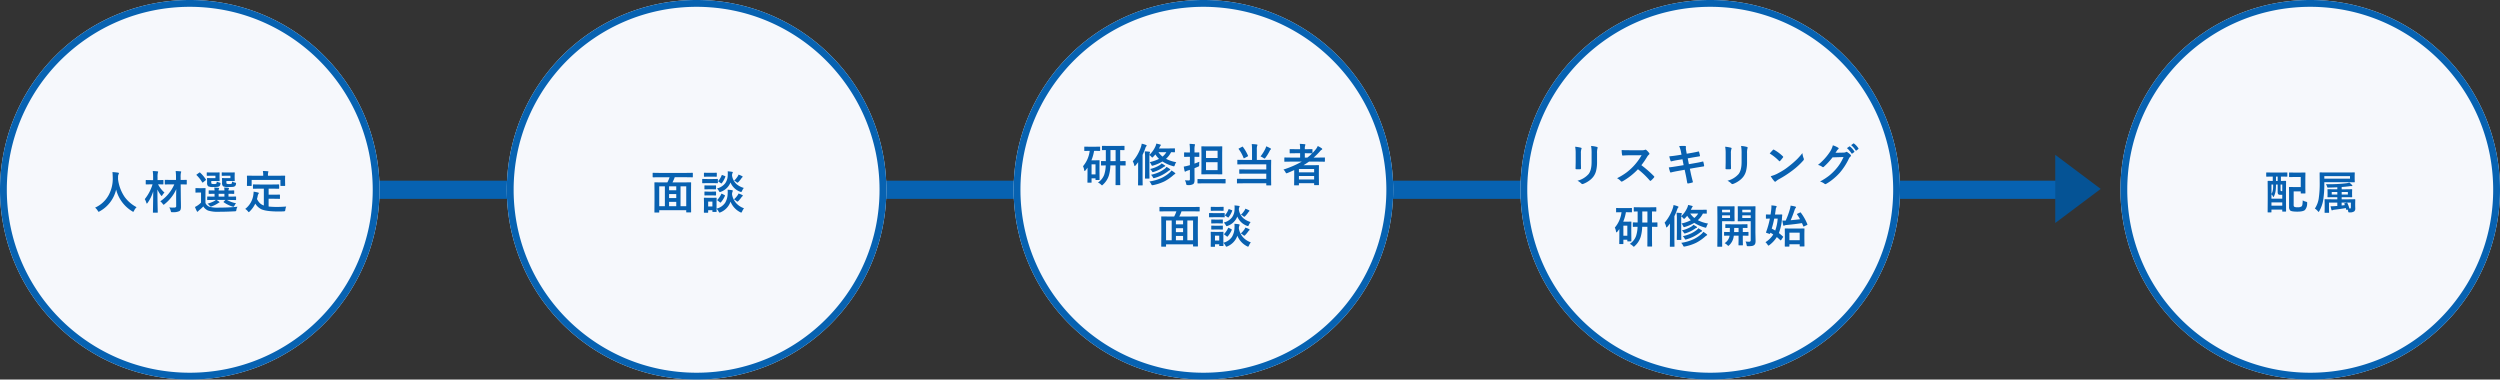 <svg xmlns="http://www.w3.org/2000/svg" width="1100" height="167"><rect width="100%" height="100%" fill="#333333" stroke="none"/><path data-name="線 199" d="M905.5 87.5h-776v-8h776z" fill="#0762b1"/><path data-name="パス 696" d="M83.5 0A83.5 83.5 0 110 83.5 83.5 83.5 0 0183.5 0z" fill="#f6f8fc"/><path data-name="楕円形 73 - アウトライン" d="M83.5 3a81.109 81.109 0 00-16.227 1.636 80.042 80.042 0 00-28.779 12.11A80.744 80.744 0 009.325 52.167a80.073 80.073 0 00-4.689 15.106 81.314 81.314 0 000 32.453 80.042 80.042 0 0012.111 28.779 80.744 80.744 0 0035.42 29.169 80.073 80.073 0 0015.107 4.689 81.314 81.314 0 0032.453 0 80.042 80.042 0 0028.779-12.111 80.744 80.744 0 0029.169-35.42 80.073 80.073 0 004.689-15.107 81.314 81.314 0 000-32.453 80.042 80.042 0 00-12.111-28.779 80.744 80.744 0 00-35.42-29.169 80.073 80.073 0 00-15.106-4.688A81.109 81.109 0 0083.5 3m0-3A83.5 83.5 0 110 83.5 83.5 83.5 0 0183.5 0z" fill="#0762b1"/><path data-name="パス 698" d="M306.5 0A83.5 83.5 0 11223 83.5 83.5 83.5 0 01306.5 0z" fill="#f6f8fc"/><path data-name="楕円形 74 - アウトライン" d="M306.5 3a81.109 81.109 0 00-16.227 1.636 80.042 80.042 0 00-28.779 12.11 80.744 80.744 0 00-29.169 35.421 80.073 80.073 0 00-4.689 15.106 81.314 81.314 0 000 32.453 80.042 80.042 0 0012.111 28.779 80.744 80.744 0 0035.42 29.169 80.073 80.073 0 0015.107 4.689 81.314 81.314 0 0032.453 0 80.042 80.042 0 0028.779-12.111 80.744 80.744 0 0029.169-35.42 80.073 80.073 0 004.689-15.107 81.314 81.314 0 000-32.453 80.042 80.042 0 00-12.111-28.779 80.744 80.744 0 00-35.42-29.169 80.073 80.073 0 00-15.106-4.688A81.109 81.109 0 00306.5 3m0-3A83.5 83.5 0 11223 83.5 83.5 83.5 0 01306.5 0z" fill="#0762b1"/><path data-name="パス 699" d="M289.906 77.986l-2.52.039q-.225 0-.225-.2v-1.572q0-.156.039-.186a.365.365 0 01.186-.029l2.52.039h12.178l2.52-.039a.356.356 0 01.215.039.336.336 0 01.029.176v1.572q0 .137-.049.166a.394.394 0 01-.2.029l-2.52-.039h-5.2a16.372 16.372 0 01-.986 2.275h5.254l2.715-.039q.166 0 .2.039a.365.365 0 01.029.186l-.039 3.77v3.628l.039 5.4q0 .156-.039.186a.365.365 0 01-.186.029h-1.694q-.166 0-.2-.039a.336.336 0 01-.029-.176v-.74h-11.88v.8a.309.309 0 01-.039.2.365.365 0 01-.186.029h-1.68q-.156 0-.186-.049a.305.305 0 01-.029-.18l.039-5.439v-3.2l-.039-4.209q0-.166.039-.2a.365.365 0 01.186-.029l2.715.039h2.754a14.65 14.65 0 00.977-2.275zM301.947 82h-2.51v8.721h2.51zm-11.884 0v8.721h2.48V82zm4.337 8.721h3.154v-1.9H294.4zm0-3.584h3.154V85.4H294.4zm0-3.418h3.154V82H294.4zm20.916 9.3q0 .225-.2.225h-1.442q-.156 0-.186-.039a.365.365 0 01-.029-.186v-.54h-1.865v.921q0 .205-.225.205h-1.435q-.225 0-.225-.205l.049-3.018V89.1l-.049-1.875q0-.166.039-.2a.365.365 0 01.186-.025l1.816.039h1.523l1.846-.039q.2 0 .2.225l-.039 1.533V91.8a6.4 6.4 0 003.8-2.6 8.147 8.147 0 001.084-3.828q.039-.5.039-.9a8.861 8.861 0 00-.059-1 13.828 13.828 0 011.914.2q.381.068.381.264a.644.644 0 01-.117.361 3.471 3.471 0 00-.23 1.203 7.635 7.635 0 002.1 4.18 8.374 8.374 0 003.163 1.959 6.656 6.656 0 00-.82 1.406q-.234.5-.381.5a1.569 1.569 0 01-.459-.176 8.911 8.911 0 01-4.258-4.648 7.878 7.878 0 01-4.385 4.688 2.274 2.274 0 01-.459.137q-.166 0-.42-.5a4.8 4.8 0 00-.9-1.221q.01.527.029.928l.012.263zm-1.857-4.319h-1.865v2.139h1.865zm13.818-6a5.291 5.291 0 00-.762 1.26q-.244.518-.4.518a1.738 1.738 0 01-.439-.117 7.277 7.277 0 01-4.258-4.082 7.134 7.134 0 01-4.238 4.1 3.075 3.075 0 01-.439.137q-.166 0-.439-.5a4.992 4.992 0 00-.82-1.1 6.562 6.562 0 003.643-2.324 6.219 6.219 0 001.075-3.367q.029-.488.029-.879a8.97 8.97 0 00-.049-.967q.83.049 1.855.205.4.059.4.234a.644.644 0 01-.137.361 2.59 2.59 0 00-.205 1.016 6.259 6.259 0 002.031 3.857 8.923 8.923 0 003.153 1.648zM311.3 78.777h2.217l2.119-.039a.309.309 0 01.2.039.336.336 0 01.029.176v1.426q0 .166-.049.205a.305.305 0 01-.176.029l-2.119-.039H311.3l-2.1.039q-.166 0-.2-.049a.365.365 0 01-.029-.186v-1.426q0-.156.039-.186a.365.365 0 01.186-.029zm.459-2.734h1.621l1.8-.039q.156 0 .186.039a.336.336 0 01.029.176v1.338q0 .205-.215.205l-1.8-.039h-1.62l-1.826.039q-.2 0-.2-.205v-1.338q0-.215.2-.215zm.117 5.576h1.279l1.66-.039q.176 0 .205.039a.287.287 0 01.039.186v1.3q0 .156-.049.186a.394.394 0 01-.2.029l-1.66-.039h-1.273l-1.7.039a.309.309 0 01-.2-.039.336.336 0 01-.029-.176v-1.3q0-.166.049-.2a.305.305 0 01.176-.029zm0 2.705h1.279l1.66-.049q.176 0 .205.039a.287.287 0 01.039.186v1.279q0 .166-.049.2a.394.394 0 01-.2.029l-1.66-.039h-1.273l-1.699.031a.309.309 0 01-.2-.039.365.365 0 01-.029-.186V84.5q0-.156.049-.2a.305.305 0 01.176-.029zm5.479 1.055q.088-.166.166-.166a.62.62 0 01.234.088l1 .518q.244.137.244.225a.528.528 0 01-.039.156 10.936 10.936 0 01-1.741 2.8q-.117.137-.205.137a.43.43 0 01-.234-.117l-1.007-.76q-.186-.137-.186-.215 0-.049.107-.166a9.726 9.726 0 001.661-2.5zm5.586 2.321a9.1 9.1 0 001.612-1.8 3.253 3.253 0 00.381-.752 8.41 8.41 0 011.543.6q.361.176.361.342a.361.361 0 01-.225.3 1.4 1.4 0 00-.332.371 14.939 14.939 0 01-1.347 1.639q-.322.322-.439.322a1.579 1.579 0 01-.518-.322 6.386 6.386 0 00-1.036-.7zm.078-8.223a9.122 9.122 0 001.572-1.895 2.559 2.559 0 00.361-.762 11.475 11.475 0 011.5.635q.322.176.322.3t-.2.3a1.372 1.372 0 00-.342.4 12.89 12.89 0 01-1.26 1.572q-.361.361-.488.361a1.083 1.083 0 01-.459-.283 3.8 3.8 0 00-1.005-.625zm-5.479-2.334q.059-.166.117-.166a1.732 1.732 0 01.254.078l1.045.4q.225.1.225.205a.569.569 0 01-.029.137 10.51 10.51 0 01-1.552 2.787q-.117.137-.186.137a.43.43 0 01-.234-.117l-.986-.664q-.2-.127-.2-.2a.352.352 0 01.1-.166 8.331 8.331 0 001.447-2.428z" fill="#0861b1"/><path data-name="パス 700" d="M529.5 0A83.5 83.5 0 11446 83.5 83.5 83.5 0 01529.5 0z" fill="#f6f8fc"/><path data-name="楕円形 75 - アウトライン" d="M529.5 3a81.109 81.109 0 00-16.227 1.636 80.042 80.042 0 00-28.779 12.11 80.744 80.744 0 00-29.169 35.421 80.073 80.073 0 00-4.689 15.106 81.314 81.314 0 000 32.453 80.042 80.042 0 0012.111 28.779 80.744 80.744 0 0035.42 29.169 80.073 80.073 0 0015.107 4.689 81.314 81.314 0 0032.453 0 80.042 80.042 0 0028.779-12.111 80.744 80.744 0 0029.169-35.42 80.073 80.073 0 004.689-15.107 81.314 81.314 0 000-32.453 80.042 80.042 0 00-12.111-28.779 80.744 80.744 0 00-35.42-29.169 80.073 80.073 0 00-15.106-4.688A81.109 81.109 0 00529.5 3m0-3A83.5 83.5 0 11446 83.5 83.5 83.5 0 01529.5 0z" fill="#0762b1"/><path data-name="パス 701" d="M483.1 80.3a6.959 6.959 0 002.764-3.457 14.431 14.431 0 00.664-4.062q-.791.01-1.426.029l-.439.01q-.156 0-.186-.039a.336.336 0 01-.029-.176V71.1a.356.356 0 01.039-.215.336.336 0 01.176-.029l1.9.039v-4.863q-.625.01-1.143.029l-.361.01a.173.173 0 01-.2-.2V64.4q0-.225.2-.225l2.539.039h4.424l2.539-.039q.156 0 .186.039a.365.365 0 01.029.186v1.475q0 .2-.215.2l-.225-.01q-.674-.02-1.455-.029V70.9l2.178-.039q.156 0 .186.049a.394.394 0 01.029.2v1.5a.294.294 0 01-.034.181.294.294 0 01-.181.034l-.283-.01q-.85-.02-1.895-.029v5.742l.039 2.715a.309.309 0 01-.039.2.365.365 0 01-.186.029h-1.66q-.2 0-.2-.225l.02-2.715v-5.749h-2.295a16.832 16.832 0 01-.66 4.444 9.115 9.115 0 01-2.6 4.014q-.293.322-.42.322-.107 0-.459-.361a4.692 4.692 0 00-1.321-.902zm5.508-9.4h2.256v-4.863h-2.256zm-6.808-4.523h-.4a19.1 19.1 0 01-1.172 4.16h1.914l1.436-.039a.309.309 0 01.2.039.365.365 0 01.029.186l-.039 2.7v2l.039 3.545a.345.345 0 01-.034.2q-.034.039-.19.039h-1.343q-.156 0-.186-.039a.43.43 0 01-.029-.2v-.488h-1.738v1.676q0 .156-.039.19a.371.371 0 01-.205.034h-1.338a.332.332 0 01-.205-.038.365.365 0 01-.029-.186l.039-3.613v-2.764q-.41.576-.879 1.172-.225.283-.361.283-.166 0-.225-.381a5.893 5.893 0 00-.518-1.719 12.676 12.676 0 002.939-6.758h-.117l-2.041.039a.309.309 0 01-.2-.039.336.336 0 01-.029-.176v-1.465q0-.156.049-.186a.305.305 0 01.176-.029l2.041.039h2.455l2.041-.039q.156 0 .186.039a.336.336 0 01.029.176V66.2q0 .156-.039.186a.336.336 0 01-.176.029zm.225 5.918h-1.738v4.443h1.738zm23.846-.957a17.13 17.13 0 004.1-1.436 9.138 9.138 0 01-1.6-1.963q-.41.5-.937 1.064-.352.322-.439.322-.117 0-.42-.361a3.511 3.511 0 00-.84-.742v7.383l.039 2.734a.371.371 0 01-.034.205q-.034.039-.19.039h-1.543q-.156 0-.186-.049a.394.394 0 01-.029-.2l.039-2.734v-6.42a19.711 19.711 0 00-.146-2.578q1.016.029 1.992.137.342.039.342.244 0 .01-.166.439a2.638 2.638 0 00-.1.7 11.512 11.512 0 002.638-3.722 5.041 5.041 0 00.381-1.221q.859.166 1.758.42.244.068.244.234a.434.434 0 01-.166.3 3.067 3.067 0 00-.371.664l-.264.518h4.443l2.354-.039q.205 0 .205.2v1.279a.356.356 0 01-.039.215.309.309 0 01-.166.03l-.449-.01q-.469-.02-1.045-.029a9.821 9.821 0 01-2.227 2.92 15.19 15.19 0 004.5 1.484 4.127 4.127 0 00-.635 1.279q-.2.557-.361.557a2.026 2.026 0 01-.439-.1 17.573 17.573 0 01-4.648-2.041 17.4 17.4 0 01-4.072 1.777 2.128 2.128 0 01-.42.1q-.205 0-.42-.5a3.913 3.913 0 00-.683-1.099zm7.324-4.375h-3.486a9.1 9.1 0 001.807 1.943 7.649 7.649 0 001.684-1.943zM498.41 71a18.966 18.966 0 003.623-6.377 7.557 7.557 0 00.322-1.4 11.585 11.585 0 011.875.557q.3.107.3.3a.478.478 0 01-.205.342 2.593 2.593 0 00-.4.84 27.335 27.335 0 01-1.191 2.881V78.3l.039 3.037q0 .156-.049.2a.305.305 0 01-.176.029h-1.6q-.156 0-.186-.039a.365.365 0 01-.029-.186l.039-3.037v-4.339q0-1.709.02-2.607-.537.713-1.143 1.436-.254.283-.361.283-.127 0-.215-.361A5.38 5.38 0 00498.41 71zm7.314 8.848a19.348 19.348 0 005.567-1.648 15.38 15.38 0 003.438-2.324 4.317 4.317 0 00.712-.876 10.352 10.352 0 011.523 1.064q.186.146.186.273 0 .166-.225.264a3.527 3.527 0 00-.635.459 19.279 19.279 0 01-4.022 2.784 20.49 20.49 0 01-4.863 1.6 2.622 2.622 0 01-.439.059q-.2 0-.381-.4a4.606 4.606 0 00-.86-1.259zm.7-2.939a17.684 17.684 0 003.75-1.24 14.128 14.128 0 002.344-1.445 3.663 3.663 0 00.742-.8 12.242 12.242 0 011.484.938.328.328 0 01.166.264.237.237 0 01-.186.244 2.4 2.4 0 00-.723.439 17.212 17.212 0 01-5.9 2.979 2.027 2.027 0 01-.479.117q-.156 0-.361-.381a3.862 3.862 0 00-.833-1.124zm4.658-5a11.693 11.693 0 011.475.879.3.3 0 01.166.234q0 .156-.225.225a2.343 2.343 0 00-.654.342 14.732 14.732 0 01-4.16 2.041 2.624 2.624 0 01-.469.1q-.166 0-.352-.361a4.888 4.888 0 00-.82-1.006 13.685 13.685 0 004.3-1.758 3.038 3.038 0 00.743-.705zm24.031-7.48l2.461-.039q.166 0 .2.039a.336.336 0 01.026.171l-.039 2.666v6.553l.039 2.656a.371.371 0 01-.034.205q-.034.039-.19.039l-2.459-.039h-3.857l-2.432.039q-.166 0-.2-.049a.394.394 0 01-.029-.2l.039-2.656v-6.553L528.6 64.6q0-.156.039-.186a.365.365 0 01.186-.029l2.432.039zm.625 10.42v-3.472h-5.093v3.467zm0-8.535h-5.093v3.213h5.1zm-14.385 13a15.834 15.834 0 001.68.078.52.52 0 00.42-.127.832.832 0 00.1-.479v-4.04l-1.084.332a3.283 3.283 0 00-.654.3.525.525 0 01-.322.146q-.205 0-.264-.244a17.875 17.875 0 01-.37-1.98 17.792 17.792 0 001.841-.4q.352-.078.859-.234v-3.682h-.361l-1.982.039q-.156 0-.186-.039a.365.365 0 01-.03-.184v-1.514q0-.166.039-.2a.336.336 0 01.176-.029l1.982.039h.361v-.957a20.333 20.333 0 00-.158-2.839 20.281 20.281 0 012.1.146q.322.029.322.215a1.177 1.177 0 01-.127.42 8.588 8.588 0 00-.119 2.019v1l1.895-.039q.166 0 .2.039a.365.365 0 01.029.186V68.8q0 .166-.039.2a.365.365 0 01-.186.029l-1.895-.039v3q1.3-.469 2.139-.84a12.646 12.646 0 00-.082 1.37v.264a.483.483 0 01-.117.381 2.027 2.027 0 01-.449.215q-1.339.565-1.495.62v1.055l.024 4.045a4.012 4.012 0 01-.151 1.261 1.294 1.294 0 01-.5.664 4.211 4.211 0 01-2.275.42q-.488 0-.576-.1a1.252 1.252 0 01-.184-.525 5.644 5.644 0 00-.557-1.513zm8.491 1.35l-2.744.036q-.205 0-.205-.215v-1.5q0-.215.205-.215l2.744.039h6.474l2.725-.039q.156 0 .186.039a.336.336 0 01.029.176v1.5a.294.294 0 01-.034.181.294.294 0 01-.181.034l-2.725-.036zM550.77 63.4a18.7 18.7 0 012.2.166q.3.029.3.254a1.062 1.062 0 01-.146.42 5.98 5.98 0 00-.117 1.6v4.521h3.34l2.734-.039q.176 0 .215.049a.394.394 0 01.029.2l-.039 2.441v5.635l.039 2.744q0 .137-.049.166a.394.394 0 01-.2.029h-1.7q-.215 0-.215-.2v-.741h-9.917l-2.754.039q-.166 0-.2-.039a.336.336 0 01-.029-.176V78.9a.332.332 0 01.039-.205.365.365 0 01.186-.029l2.754.039h9.922V76.4h-8.9l-2.744.039q-.176 0-.205-.039a.266.266 0 01-.039-.176v-1.488q0-.156.049-.186a.394.394 0 01.2-.029l2.744.039h8.9V72.3h-9.8l-2.715.039a.309.309 0 01-.2-.039.365.365 0 01-.029-.186v-1.557q0-.166.049-.205a.305.305 0 01.176-.029l2.715.039h3.525V65.84a20.46 20.46 0 00-.118-2.44zm3.857 5.42a17.156 17.156 0 002.217-3.594 5.432 5.432 0 00.283-.84 12.09 12.09 0 011.895.9q.225.117.225.283 0 .1-.205.273a1.348 1.348 0 00-.342.479 20.33 20.33 0 01-1.875 3.066q-.293.381-.4.381a1.244 1.244 0 01-.479-.244 8.319 8.319 0 00-1.319-.706zm-7.744-4.18a18.1 18.1 0 012.227 3.838.528.528 0 01.039.156q0 .078-.244.225l-1.338.7a.643.643 0 01-.244.1q-.088 0-.156-.156a15.169 15.169 0 00-2.129-3.877.305.305 0 01-.068-.156q0-.078.215-.186l1.315-.684a.558.558 0 01.225-.088q.075 0 .158.127zm17.84 9.96a41.285 41.285 0 008.047-3.487h-4.97l-2.48.039q-.156 0-.186-.039a.336.336 0 01-.029-.176v-1.445q0-.2.215-.2l2.48.039h4.248v-1.914h-1.827l-2.539.039a.309.309 0 01-.2-.039.336.336 0 01-.029-.176V65.82q0-.156.039-.186a.365.365 0 01.186-.029l2.539.039h1.826v-.283a10.446 10.446 0 00-.156-2.061q1.25.039 2.158.146.322.029.322.2a1.077 1.077 0 01-.1.4 3.941 3.941 0 00-.146 1.377v.225h.6l2.52-.039q.176 0 .205.039a.266.266 0 01.039.176v1.523a20.238 20.238 0 001.436-1.621 6.436 6.436 0 00.9-1.484 11.675 11.675 0 011.719 1.006.438.438 0 01.244.361q0 .166-.225.273a2.643 2.643 0 00-.82.742A29.533 29.533 0 01578 69.336h2.26l2.5-.039a.173.173 0 01.2.2v1.445q0 .215-.2.215l-2.5-.039h-4.3q-1.211.85-2.432 1.582h3.887l2.685-.044q.166 0 .205.049a.394.394 0 01.029.2L580.3 75.6v2l.039 3.652q0 .146-.049.176a.365.365 0 01-.186.029h-1.66q-.225 0-.225-.205v-.637h-6.69v.723q0 .156-.049.186a.305.305 0 01-.176.029h-1.66q-.166 0-.2-.039a.336.336 0 01-.029-.176l.039-3.76v-2.744q-1.982.9-2.979 1.289a3.075 3.075 0 01-.439.137q-.166 0-.439-.5a4.367 4.367 0 00-.874-1.16zm6.807 4.355h6.689v-1.514h-6.69zm6.689-4.6h-6.69v1.465h6.689zm-.977-6.895l-2.52-.039h-.6v1.914h1.128a18.214 18.214 0 002.109-1.875zm-64.336 25.526l-2.52.039q-.225 0-.225-.2v-1.567q0-.156.039-.186a.365.365 0 01.186-.029l2.52.039h12.178l2.52-.039a.356.356 0 01.215.039.336.336 0 01.029.176v1.572q0 .137-.049.166a.394.394 0 01-.2.029l-2.52-.039h-5.205a16.372 16.372 0 01-.986 2.275h5.254l2.715-.039q.166 0 .2.039a.365.365 0 01.029.186l-.039 3.77v3.623l.039 5.4q0 .156-.039.186a.365.365 0 01-.186.029h-1.689q-.166 0-.2-.039a.336.336 0 01-.029-.176v-.74h-11.88v.8a.309.309 0 01-.039.2.365.365 0 01-.186.029h-1.68q-.156 0-.186-.049a.305.305 0 01-.029-.176l.039-5.439v-3.2l-.039-4.209q0-.166.039-.2a.365.365 0 01.186-.029l2.715.039h2.754a14.65 14.65 0 00.977-2.275zM524.947 97h-2.51v8.721h2.51zm-11.885 0v8.721h2.48V97zm4.336 8.721h3.154v-1.9H517.4zm0-3.584h3.154V100.4H517.4zm0-3.418h3.154V97H517.4zm20.916 9.3q0 .225-.2.225h-1.44q-.156 0-.186-.039a.365.365 0 01-.029-.186v-.537h-1.865v.918q0 .205-.225.205h-1.435q-.225 0-.225-.205l.049-3.018V104.1l-.049-1.875q0-.166.039-.2a.365.365 0 01.186-.025l1.816.039h1.523l1.846-.039q.2 0 .2.225l-.039 1.533v3.042a6.4 6.4 0 003.8-2.6 8.147 8.147 0 001.084-3.828q.039-.5.039-.9a8.861 8.861 0 00-.059-1 13.828 13.828 0 011.914.2q.381.068.381.264a.644.644 0 01-.117.361 3.471 3.471 0 00-.225 1.191 7.635 7.635 0 002.1 4.18 8.374 8.374 0 003.164 1.963 6.656 6.656 0 00-.82 1.406q-.234.5-.381.5a1.569 1.569 0 01-.459-.176 8.911 8.911 0 01-4.258-4.648 7.878 7.878 0 01-4.385 4.688 2.274 2.274 0 01-.459.137q-.166 0-.42-.5a4.8 4.8 0 00-.9-1.221q.01.527.029.928l.006.271zm-1.855-4.319h-1.865v2.139h1.865zm13.818-6a5.291 5.291 0 00-.762 1.26q-.244.518-.4.518a1.738 1.738 0 01-.439-.117 7.277 7.277 0 01-4.258-4.082 7.134 7.134 0 01-4.238 4.1 3.075 3.075 0 01-.439.137q-.166 0-.439-.5a4.992 4.992 0 00-.82-1.1 6.562 6.562 0 003.643-2.324 6.219 6.219 0 001.075-3.367q.029-.488.029-.879a8.97 8.97 0 00-.049-.967q.83.049 1.855.205.4.059.4.234a.644.644 0 01-.137.361 2.59 2.59 0 00-.205 1.016 6.259 6.259 0 002.031 3.857 8.923 8.923 0 003.153 1.648zM534.3 93.777h2.218l2.119-.039a.309.309 0 01.2.039.336.336 0 01.029.176v1.426q0 .166-.049.205a.305.305 0 01-.176.029l-2.119-.039H534.3l-2.1.039q-.166 0-.2-.049a.365.365 0 01-.029-.186v-1.425q0-.156.039-.186a.365.365 0 01.186-.029zm.459-2.734h1.622l1.797-.043q.156 0 .186.039a.336.336 0 01.029.176v1.338q0 .205-.215.205l-1.8-.039h-1.618l-1.826.039q-.2 0-.2-.205v-1.334q0-.215.2-.215zm.117 5.576h1.28l1.66-.039q.176 0 .205.039a.287.287 0 01.039.186v1.3q0 .156-.049.186a.394.394 0 01-.2.029l-1.66-.039h-1.274l-1.7.039a.309.309 0 01-.2-.039.336.336 0 01-.029-.176V96.8q0-.166.049-.2a.305.305 0 01.176-.029zm0 2.705h1.28l1.66-.049q.176 0 .205.039a.287.287 0 01.039.186v1.279q0 .166-.049.2a.394.394 0 01-.2.029l-1.66-.039h-1.274l-1.699.031a.309.309 0 01-.2-.039.365.365 0 01-.029-.186V99.5q0-.156.049-.2a.305.305 0 01.176-.029zm5.479 1.055q.088-.166.166-.166a.62.62 0 01.234.088l1 .518q.244.137.244.225a.528.528 0 01-.039.156 10.936 10.936 0 01-1.741 2.8q-.117.137-.205.137a.43.43 0 01-.234-.117l-1.007-.76q-.186-.137-.186-.215 0-.049.107-.166a9.726 9.726 0 001.661-2.5zm5.586 2.321a9.1 9.1 0 001.612-1.8 3.252 3.252 0 00.381-.752 8.41 8.41 0 011.543.6q.361.176.361.342a.361.361 0 01-.225.3 1.4 1.4 0 00-.332.371 14.939 14.939 0 01-1.347 1.639q-.322.322-.439.322a1.579 1.579 0 01-.518-.322 6.386 6.386 0 00-1.036-.7zm.078-8.223a9.122 9.122 0 001.572-1.895 2.559 2.559 0 00.361-.762 11.475 11.475 0 011.5.635q.322.176.322.3t-.2.3a1.372 1.372 0 00-.342.4 12.891 12.891 0 01-1.26 1.572q-.361.361-.488.361a1.083 1.083 0 01-.459-.283 3.8 3.8 0 00-1.005-.625zm-5.479-2.334q.059-.166.117-.166a1.732 1.732 0 01.254.078l1.045.4q.225.1.225.205a.569.569 0 01-.029.137 10.51 10.51 0 01-1.552 2.787q-.117.137-.186.137a.43.43 0 01-.234-.117l-.986-.664q-.2-.127-.2-.2a.352.352 0 01.1-.166 8.331 8.331 0 001.447-2.428z" fill="#0861b1"/><path data-name="パス 702" d="M752.5 0A83.5 83.5 0 11669 83.5 83.5 83.5 0 01752.5 0z" fill="#f6f8fc"/><path data-name="楕円形 76 - アウトライン" d="M752.5 3a81.109 81.109 0 00-16.227 1.636 80.042 80.042 0 00-28.779 12.11 80.744 80.744 0 00-29.169 35.421 80.073 80.073 0 00-4.689 15.106 81.314 81.314 0 000 32.453 80.042 80.042 0 0012.111 28.779 80.744 80.744 0 0035.42 29.169 80.073 80.073 0 0015.107 4.689 81.314 81.314 0 0032.453 0 80.042 80.042 0 0028.779-12.111 80.744 80.744 0 0029.169-35.42 80.073 80.073 0 004.689-15.107 81.314 81.314 0 000-32.453 80.042 80.042 0 00-12.111-28.779 80.744 80.744 0 00-35.42-29.169 80.073 80.073 0 00-15.106-4.688A81.109 81.109 0 00752.5 3m0-3A83.5 83.5 0 11669 83.5 83.5 83.5 0 01752.5 0z" fill="#0762b1"/><path data-name="パス 703" d="M693.068 64.561a16.372 16.372 0 012.49.42q.342.088.342.322a.882.882 0 01-.088.3 5.318 5.318 0 00-.212 1.897v4.043q0 .371.049 2.52 0 .4-.43.4h-1.611q-.371 0-.371-.293v-.049l.059-2.725V67.48a14.933 14.933 0 00-.228-2.919zm1.016 14.96a9.677 9.677 0 004.873-2.921q1.343-1.659 1.343-5.34v-3.78a17.61 17.61 0 00-.225-3.262 12.94 12.94 0 012.607.439.341.341 0 01.273.342.639.639 0 01-.078.322 7.711 7.711 0 00-.176 2.178v3.721a15.556 15.556 0 01-.43 3.994 7.276 7.276 0 01-1.2 2.529 8.626 8.626 0 01-2.09 1.934 10.588 10.588 0 01-2.3 1.211 1.294 1.294 0 01-.42.1.673.673 0 01-.479-.244 6.749 6.749 0 00-1.698-1.223zm28.123-6.836a48.753 48.753 0 015.537 4.835.432.432 0 01.156.28.491.491 0 01-.137.293 10.667 10.667 0 01-1.337 1.37.37.37 0 01-.244.117.462.462 0 01-.282-.156 36.3 36.3 0 00-5.2-4.961 28.949 28.949 0 01-6.716 5.283 1.7 1.7 0 01-.459.156.435.435 0 01-.342-.176 5.536 5.536 0 00-1.683-1.308 27.8 27.8 0 004.145-2.518 25.766 25.766 0 002.9-2.578A25.781 25.781 0 00722.3 68.3l-5.156.02q-1.543 0-3.164.127-.2.02-.264-.342a9.6 9.6 0 01-.176-2.08q1.074.078 3.379.078h5.5a3.29 3.29 0 001.377-.186.376.376 0 01.225-.078.821.821 0 01.342.156 7.1 7.1 0 011.3 1.406.572.572 0 01.1.254.528.528 0 01-.264.4 3.842 3.842 0 00-.732.889 34.659 34.659 0 01-2.56 3.742zm17.664-4.629l-.254-1.279a10.452 10.452 0 00-.8-2.5q1.211-.078 1.836-.078.42 0 .762.029.4.029.4.293l-.039.625a4.655 4.655 0 00.078.811l.3 1.68 1.641-.273q2.6-.459 3.574-.723.166 0 .225.225a14.755 14.755 0 01.406 1.718q0 .186-.3.215-.342.059-1.758.293-1.045.176-1.582.273l-1.758.313.5 2.568 2.9-.508q1.875-.312 3.135-.654a.7.7 0 01.146-.02q.176 0 .2.244a11.358 11.358 0 01.33 1.592.3.3 0 01-.3.342q-.674.088-3.213.518l-2.764.479.459 2.227q.264 1.221.889 3.613v.028q0 .107-.264.2a11.686 11.686 0 01-1.82.416h-.068q-.3 0-.342-.244l-.166-.928q-.273-1.6-.469-2.49l-.5-2.363-2.725.488q-1.992.352-3.242.684a.526.526 0 01-.166.029q-.205 0-.293-.254-.234-.684-.557-1.982 1.543-.176 3.721-.537l2.8-.459-.508-2.588-1.875.3q-1.787.293-2.979.605a.574.574 0 01-.137.02q-.156 0-.244-.225a12.778 12.778 0 01-.557-2q1.494-.107 3.555-.439zm19.2-3.5a16.372 16.372 0 012.49.42q.342.088.342.322a.882.882 0 01-.088.3 5.318 5.318 0 00-.215 1.902v4.043q0 .371.049 2.52 0 .4-.43.4h-1.614q-.371 0-.371-.293v-.049l.059-2.721v-3.92a14.933 14.933 0 00-.225-2.919zm1.013 14.965a9.677 9.677 0 004.873-2.921q1.343-1.659 1.343-5.34v-3.78a17.609 17.609 0 00-.225-3.262 12.94 12.94 0 012.607.439.341.341 0 01.273.342.639.639 0 01-.078.322 7.711 7.711 0 00-.176 2.178v3.721a15.556 15.556 0 01-.43 3.994 7.276 7.276 0 01-1.2 2.529 8.626 8.626 0 01-2.09 1.934 10.588 10.588 0 01-2.299 1.212 1.294 1.294 0 01-.42.1.673.673 0 01-.479-.247 6.749 6.749 0 00-1.699-1.221zm18.592-11.982q.5-.605 1.4-1.562a.364.364 0 01.283-.156.628.628 0 01.264.1 18.02 18.02 0 013.818 2.842.481.481 0 01.176.283.436.436 0 01-.117.254q-.654.869-1.24 1.5-.166.156-.244.156a.427.427 0 01-.254-.156 20.612 20.612 0 00-4.086-3.261zm.439 9.98a14.685 14.685 0 002.705-1q1.934-1.006 3.213-1.846 1.123-.732 2.539-1.875a42.331 42.331 0 003.193-2.812 30.243 30.243 0 002.295-2.627 9.371 9.371 0 00.557 2.334 1.051 1.051 0 01.1.381 1.094 1.094 0 01-.322.605 30.82 30.82 0 01-4.6 4.238 46.084 46.084 0 01-6.035 3.916 7.831 7.831 0 00-1.338.928.572.572 0 01-.361.2.5.5 0 01-.342-.215 13.188 13.188 0 01-1.604-2.226zm28.514-10.3l3.594-.078a2.088 2.088 0 001.006-.244.394.394 0 01.254-.078.594.594 0 01.322.117 9.08 9.08 0 011.357 1.084.622.622 0 01.264.459.566.566 0 01-.244.42 2.492 2.492 0 00-.654.859 28.028 28.028 0 01-3.965 6.182 25.711 25.711 0 01-3.154 2.979 21.168 21.168 0 01-2.92 2 .6.6 0 01-.322.1.705.705 0 01-.459-.225 5.466 5.466 0 00-1.9-.918 29.043 29.043 0 003.975-2.559 24.186 24.186 0 002.686-2.539 21.5 21.5 0 002.109-2.715 27.211 27.211 0 001.592-2.969l-4.844.146a30.97 30.97 0 01-3.785 4.09.6.6 0 01-.42.225.469.469 0 01-.293-.117 4.945 4.945 0 00-1.928-.86 24.988 24.988 0 005.381-5.937 10.031 10.031 0 001.182-2.705A9.732 9.732 0 01808.8 65a.4.4 0 01.205.332.4.4 0 01-.225.342 3.058 3.058 0 00-.5.537q-.212.342-.651 1.006zm5.02-2.041l1.055-.742a.184.184 0 01.117-.049.316.316 0 01.186.088 8.433 8.433 0 011.893 2.136.285.285 0 01.059.146.217.217 0 01-.117.176l-.84.625a.292.292 0 01-.156.059.239.239 0 01-.186-.127 10.313 10.313 0 00-2.012-2.314zm1.836-1.318l1-.723a.261.261 0 01.127-.049.313.313 0 01.176.088 7.74 7.74 0 011.9 2.061.3.3 0 01.059.166.247.247 0 01-.117.2l-.8.615a.276.276 0 01-.166.068.217.217 0 01-.176-.127 9.462 9.462 0 00-2.004-2.302zM717.1 107.3a6.959 6.959 0 002.764-3.457 14.431 14.431 0 00.664-4.062q-.791.01-1.426.029l-.439.01q-.156 0-.186-.039a.336.336 0 01-.029-.176V98.1a.356.356 0 01.039-.215.336.336 0 01.176-.029l1.9.039v-4.86q-.625.01-1.143.029l-.361.01a.173.173 0 01-.2-.2V91.4q0-.225.2-.225l2.539.039h4.424l2.539-.039q.156 0 .186.039a.365.365 0 01.029.186v1.475q0 .2-.215.2l-.225-.01q-.674-.02-1.455-.029V97.9l2.178-.039q.156 0 .186.049a.394.394 0 01.029.2v1.5a.294.294 0 01-.034.181.294.294 0 01-.181.034l-.283-.01q-.85-.02-1.895-.029v5.742l.039 2.715a.309.309 0 01-.039.2.365.365 0 01-.186.029h-1.66q-.2 0-.2-.225l.02-2.715v-5.749h-2.295a16.832 16.832 0 01-.664 4.443 9.115 9.115 0 01-2.6 4.014q-.293.322-.42.322-.107 0-.459-.361a4.692 4.692 0 00-1.317-.901zm5.508-9.4h2.256v-4.865h-2.256zm-6.808-4.523h-.4a19.1 19.1 0 01-1.172 4.16h1.914l1.436-.039a.309.309 0 01.2.039.365.365 0 01.029.186l-.039 2.7v2l.039 3.545a.345.345 0 01-.034.2q-.034.039-.19.039h-1.343q-.156 0-.186-.039a.43.43 0 01-.029-.2v-.488h-1.738v1.68q0 .156-.039.19a.371.371 0 01-.205.034h-1.338a.332.332 0 01-.205-.039.365.365 0 01-.029-.186l.039-3.613v-2.767q-.41.576-.879 1.172-.225.283-.361.283-.166 0-.225-.381a5.893 5.893 0 00-.518-1.719 12.676 12.676 0 002.939-6.758h-.117l-2.041.039a.309.309 0 01-.2-.039.336.336 0 01-.029-.176v-1.464q0-.156.049-.186a.305.305 0 01.176-.029l2.041.039h2.455l2.041-.039q.156 0 .186.039a.336.336 0 01.029.176V93.2q0 .156-.039.186a.336.336 0 01-.176.029zm.225 5.918h-1.738v4.443h1.738zm23.846-.957a17.13 17.13 0 004.1-1.436 9.138 9.138 0 01-1.6-1.963q-.41.5-.937 1.064-.352.322-.439.322-.117 0-.42-.361a3.511 3.511 0 00-.84-.742v7.383l.039 2.734a.371.371 0 01-.034.205q-.034.039-.19.039h-1.543q-.156 0-.186-.049a.394.394 0 01-.029-.2l.039-2.734v-6.42a19.711 19.711 0 00-.146-2.578q1.016.029 1.992.137.342.039.342.244 0 .01-.166.439a2.638 2.638 0 00-.1.7 11.512 11.512 0 002.638-3.722 5.041 5.041 0 00.381-1.221q.859.166 1.758.42.244.068.244.234a.434.434 0 01-.166.3 3.067 3.067 0 00-.371.664l-.264.518h4.443l2.354-.039q.205 0 .205.2v1.279a.356.356 0 01-.039.215.309.309 0 01-.166.03l-.449-.01q-.469-.02-1.045-.029a9.821 9.821 0 01-2.227 2.92 15.19 15.19 0 004.5 1.484 4.127 4.127 0 00-.635 1.279q-.2.557-.361.557a2.026 2.026 0 01-.439-.1 17.573 17.573 0 01-4.648-2.041 17.4 17.4 0 01-4.072 1.777 2.128 2.128 0 01-.42.1q-.205 0-.42-.5a3.913 3.913 0 00-.683-1.099zm7.329-4.375h-3.491a9.1 9.1 0 001.807 1.943 7.649 7.649 0 001.684-1.943zM732.41 98a18.966 18.966 0 003.623-6.377 7.557 7.557 0 00.322-1.4 11.585 11.585 0 011.875.557q.3.107.3.3a.478.478 0 01-.205.342 2.593 2.593 0 00-.4.84 27.336 27.336 0 01-1.191 2.881V105.3l.039 3.037q0 .156-.049.2a.305.305 0 01-.176.029h-1.6q-.156 0-.186-.039a.365.365 0 01-.029-.186l.039-3.037v-4.339q0-1.709.02-2.607-.537.713-1.143 1.436-.254.283-.361.283-.127 0-.215-.361A5.38 5.38 0 00732.41 98zm7.314 8.848a19.348 19.348 0 005.567-1.648 15.38 15.38 0 003.438-2.324 4.317 4.317 0 00.712-.876 10.352 10.352 0 011.523 1.064q.186.146.186.273 0 .166-.225.264a3.527 3.527 0 00-.635.459 19.279 19.279 0 01-4.023 2.783 20.49 20.49 0 01-4.863 1.6 2.622 2.622 0 01-.439.059q-.2 0-.381-.4a4.606 4.606 0 00-.859-1.258zm.7-2.939a17.684 17.684 0 003.75-1.24 14.128 14.128 0 002.344-1.445 3.663 3.663 0 00.742-.8 12.242 12.242 0 011.484.938.328.328 0 01.166.264.237.237 0 01-.186.244 2.4 2.4 0 00-.723.439 17.212 17.212 0 01-5.9 2.979 2.027 2.027 0 01-.479.117q-.156 0-.361-.381a3.862 3.862 0 00-.833-1.124zm4.658-5a11.693 11.693 0 011.475.879.3.3 0 01.166.234q0 .156-.225.225a2.343 2.343 0 00-.654.342 14.732 14.732 0 01-4.16 2.041 2.624 2.624 0 01-.469.1q-.166 0-.352-.361a4.888 4.888 0 00-.82-1.006 13.685 13.685 0 004.3-1.758 3.038 3.038 0 00.743-.705zm22.957 7.344a10.432 10.432 0 001.455.1.923.923 0 00.684-.186.943.943 0 00.137-.586v-8.249h-3.268l-2.2.039a.356.356 0 01-.215-.039.336.336 0 01-.029-.176l.039-1.738v-2.676l-.039-1.758q0-.166.049-.2a.394.394 0 01.2-.029l2.2.039h2.93l2.218-.034q.156 0 .186.039a.365.365 0 01.029.186l-.039 2.734v8.574l.078 3.652a3.914 3.914 0 01-.137 1.191 1.479 1.479 0 01-.439.654 2.04 2.04 0 01-.977.43 9.551 9.551 0 01-1.67.107q-.488 0-.576-.1a1.152 1.152 0 01-.156-.518 5.153 5.153 0 00-.456-1.461zm2.275-10.332v-1.167H766.6v1.162zm0-3.633H766.6v1.133h3.721zM761 90.8l2.012-.039q.205 0 .205.225l-.037 1.914v2.354l.039 1.9q0 .215-.205.215L761 97.332h-3.279v6.68l.039 4.316q0 .166-.039.2a.336.336 0 01-.176.029h-1.709a.294.294 0 01-.181-.034.318.318 0 01-.034-.19l.039-4.316V95.33l-.039-4.346q0-.166.039-.2a.365.365 0 01.186-.029l2.373.039zm.215 5.117v-1.163h-3.5v1.162zm0-3.633h-3.5v1.133h3.5zm-2.391 14.696a4.7 4.7 0 002.139-2.939l.037-.361q-.967.01-1.689.029l-.371.01h-.116q-.156 0-.2-.049a.365.365 0 01-.029-.186v-1.211q0-.156.039-.186a.365.365 0 01.186-.029l2.28.042q.039-1 .039-1.816-.742.01-1.348.029l-.41.01q-.176 0-.205-.039a.266.266 0 01-.039-.176v-1.223q0-.166.049-.2a.394.394 0 01.2-.029l2.5.039h4.277l2.5-.039a.309.309 0 01.2.039.365.365 0 01.029.186v1.221q0 .156-.039.186a.365.365 0 01-.186.029l-.244-.01q-.742-.02-1.592-.029v1.822l2.275-.039a.309.309 0 01.2.039.336.336 0 01.029.176v1.211a.345.345 0 01-.034.2q-.034.039-.19.039l-2.275-.039v1.855l.039 2.168a.332.332 0 01-.039.205.365.365 0 01-.186.029h-1.488q-.166 0-.2-.039a.394.394 0 01-.029-.2l.039-2.168v-1.857h-2.1q-.068.557-.137.859a6.462 6.462 0 01-1.889 3.361q-.313.283-.381.283-.107 0-.459-.361a5.134 5.134 0 00-1.182-.842zM763 102.1h1.973v-1.819h-1.93q0 .782-.043 1.819zm16.418-11.721a14.338 14.338 0 012 .244q.3.059.3.244a.82.82 0 01-.156.42 2.173 2.173 0 00-.244.918q-.186 1.357-.322 2.2h.879l2.061-.039q.264 0 .264.244-.1.693-.137 1.455a20.79 20.79 0 01-1.363 6.482q.762.576 1.787 1.494a.241.241 0 01.117.186.417.417 0 01-.127.234l-.732 1.123q-.137.2-.215.2a.248.248 0 01-.146-.078q-1.025-.947-1.582-1.4a13.322 13.322 0 01-3.223 3.5 1.188 1.188 0 01-.459.264q-.127 0-.42-.459a5.229 5.229 0 00-.9-1.045 10.849 10.849 0 003.438-3.4q-.566-.391-1.26-.781l-.1.283q-.088.254-.225.254a.839.839 0 01-.254-.059l-1.084-.381q-.273-.078-.273-.186a.76.76 0 01.059-.215 38.346 38.346 0 001.641-5.9q-.645.01-1.172.029l-.371.01Q777 96.219 777 96v-1.441q0-.2.205-.2l1.836.039q.186-1.1.3-2.158a12.694 12.694 0 00.088-1.494q-.001-.211-.011-.367zm2.764 5.8h-1.524a43.111 43.111 0 01-1.094 4.4q1.035.557 1.533.859a19.226 19.226 0 001.085-5.258zm5.156 12.121q0 .2-.225.2h-1.592q-.225 0-.225-.2l.039-3.516v-1.66l-.035-2.374q0-.166.039-.2a.365.365 0 01.186-.029l2.373.039h3.447l2.373-.039a.356.356 0 01.215.039.365.365 0 01.029.186l-.039 2.07v1.924l.039 3.5a.266.266 0 01-.039.176.674.674 0 01-.205.02h-1.634q-.225 0-.225-.2v-.762h-4.521zm4.521-5.918h-4.521v3.3h4.521zm.518-8.8a22.641 22.641 0 012.861 5.059.528.528 0 01.039.156q0 .088-.234.225l-1.182.557a.778.778 0 01-.264.1q-.1 0-.156-.156-.244-.615-.576-1.357-2.773.449-7 .859a1.953 1.953 0 00-.684.186.673.673 0 01-.322.117q-.166 0-.254-.322-.156-.654-.361-1.982.449.039.908.039.254 0 .566-.02a35.593 35.593 0 001.846-5.059 7.084 7.084 0 00.3-1.5 15.284 15.284 0 012.051.4q.322.117.322.3a.581.581 0 01-.2.381 2.177 2.177 0 00-.4.781A47.992 47.992 0 01787.9 96.9q2.471-.215 4.121-.439a22.351 22.351 0 00-1.289-2.08.406.406 0 01-.068-.176q0-.078.234-.186l1.094-.5a.675.675 0 01.215-.068q.082.004.17.131z" fill="#0861b1"/><path data-name="パス 705" d="M1016.5 0A83.5 83.5 0 11933 83.5 83.5 83.5 0 011016.5 0z" fill="#f6f8fc"/><path data-name="楕円形 77 - アウトライン" d="M1016.5 3a81.109 81.109 0 00-16.227 1.636 80.042 80.042 0 00-28.779 12.11 80.744 80.744 0 00-29.169 35.421 80.073 80.073 0 00-4.689 15.106 81.314 81.314 0 000 32.453 80.042 80.042 0 0012.111 28.779 80.744 80.744 0 0035.42 29.169 80.073 80.073 0 0015.107 4.689 81.314 81.314 0 0032.453 0 80.042 80.042 0 0028.779-12.111 80.744 80.744 0 0029.169-35.42 80.073 80.073 0 004.689-15.107 81.314 81.314 0 000-32.453 80.042 80.042 0 00-12.111-28.779 80.744 80.744 0 00-35.42-29.169 80.073 80.073 0 00-15.106-4.688A81.109 81.109 0 001016.5 3m0-3A83.5 83.5 0 11933 83.5 83.5 83.5 0 011016.5 0z" fill="#0762b1"/><path data-name="パス 706" d="M999.77 77.693l-2.441.039q-.2 0-.2-.215v-1.426q0-.215.2-.215l2.441.039h3.994l2.451-.039q.156 0 .186.039a.336.336 0 01.029.176v1.426q0 .156-.039.186a.336.336 0 01-.176.029l-2.451-.039h-.156v1.924l2.041-.039q.225 0 .225.205l-.039 3.779v3.721l.039 5.605q0 .156-.049.186a.305.305 0 01-.176.029h-1.221q-.176 0-.205-.039a.336.336 0 01-.029-.176v-.663h-4.756v1.015q0 .225-.205.225h-1.26q-.156 0-.186-.039a.365.365 0 01-.029-.186l.042-5.74v-3.4l-.039-4.316q0-.205.215-.205l2.041.039v-1.924zm1.572 5.742a8.9 8.9 0 01-.83 3.047q-.1.176-.205.176-.127 0-.234-.264a2.312 2.312 0 00-.635-.879V87.4h4.756v-1.68h-.742a1.551 1.551 0 01-.986-.225q-.293-.244-.293-1.133V81.2h-.742q-.001 1.357-.089 2.236zm-1.9 7.07h4.756v-1.444h-4.756zm0-9.307v4.1a3.662 3.662 0 00.488-1.055 9.133 9.133 0 00.225-1.328q.039-.479.039-1.719zm4.756 0h-.742v2.08a2.136 2.136 0 00.059.684q.068.137.381.137h.3zm-2.764-1.582h.742v-1.924h-.742zm5.972-3.716l2.08.039h2.559l2.1-.039q.176 0 .205.039a.287.287 0 01.039.186l-.039 2.135v4.5l.039 2.148q0 .146-.039.181a.371.371 0 01-.205.034h-1.6q-.156 0-.186-.039a.336.336 0 01-.029-.176v-.684h-3.117v5.8a1.463 1.463 0 00.176.9 2.6 2.6 0 001.494.256 2.811 2.811 0 001.865-.4 1.81 1.81 0 00.322-.908q.078-.508.137-1.709a4.457 4.457 0 001.357.566 1.621 1.621 0 01.5.2.36.36 0 01.1.293q0 .078-.02.313a4.229 4.229 0 01-.98 2.865q-.82.723-3.359.723t-3.116-.518a2.154 2.154 0 01-.5-1.6v-6.222l-.039-2.275a.356.356 0 01.039-.215.394.394 0 01.2-.029l1.9.039h3.037v-4.424h-2.84l-2.08.039q-.215 0-.215-.2v-1.611q0-.156.039-.186a.336.336 0 01.176-.021zm18.694 16.676q-.186 0-.283-.3a14.924 14.924 0 01-.356-1.536q.293.01.615.01.488 0 1.465-.068l.879-.059v-1.465h-3.662v2.666l.042 1.576a.309.309 0 01-.039.2.365.365 0 01-.186.029h-1.516a.356.356 0 01-.215-.039.365.365 0 01-.03-.19l.039-1.66v-2.181l-.039-1.7q0-.146.049-.176a.394.394 0 01.2-.029l2.8.039h2.557v-.937h-1.465l-2.637.039q-.166 0-.2-.039a.336.336 0 01-.029-.176l.039-1.055V84.52l-.034-1.036a.356.356 0 01.039-.215.365.365 0 01.186-.029l2.637.039h1.464V82.4q-1.719.1-3.945.137a1.091 1.091 0 01-.391-.037.607.607 0 01-.146-.3 3.791 3.791 0 00-.527-1.152h.859a60.854 60.854 0 008.252-.439 5.262 5.262 0 001.172-.3 12.164 12.164 0 011.172 1.064.5.5 0 01.176.342q0 .176-.322.176-.186-.01-.312-.01a3.776 3.776 0 00-.469.029q-1.377.215-3.6.381v1h1.761l2.627-.039q.166 0 .2.049a.394.394 0 01.029.2l-.042 1.019v1.006l.039 1.055a.294.294 0 01-.034.181.318.318 0 01-.19.034l-2.629-.04h-1.766v.938h2.959l2.8-.039q.225 0 .225.205l-.039 1.777v.605l.041 1.533a1.526 1.526 0 01-.479 1.24 3.446 3.446 0 01-2.08.439q-.381 0-.449-.1a1.565 1.565 0 01-.136-.534 4.5 4.5 0 00-.156-.586l-.361.088a2.229 2.229 0 01-.225.039q-.068 0-.1-.166l-.174-.654q-2.549.459-5.127.752a2.023 2.023 0 00-.654.166.74.74 0 01-.279.117zm5.416-2.876a.369.369 0 01-.039-.137q0-.107.244-.156l.779-.207a.433.433 0 01.137-.02q.107 0 .2.156a11.91 11.91 0 01.9 2.422h.263q.381 0 .381-.537v-2.063h-4.067v1.26l1.406-.176zm1.543-4.111v-1.1h-2.725v1.1zm-7.1 0h2.461v-1.1h-2.461zm-7.422 6.177a10.9 10.9 0 001.738-4.717 43.867 43.867 0 00.4-6.562l-.039-4.4q0-.166.049-.2a.394.394 0 01.2-.029l2.734.039h9.5l2.734-.039a.356.356 0 01.215.039.365.365 0 01.029.186l-.039 1.3v1.3l.039 1.279q0 .176-.049.215a.394.394 0 01-.2.029l-2.734-.039H1022.7v.918a44.5 44.5 0 01-.439 6.563 14.694 14.694 0 01-1.761 5.211q-.234.381-.322.381t-.342-.322a4.889 4.889 0 00-1.299-1.152zM1034 78.621V77.5h-11.3v1.123z" fill="#0861b1"/><path data-name="パス 704" d="M924.309 83.123l-20 15v-30z" fill="#055395"/><path data-name="パス 697" d="M60.1 91.16a5.386 5.386 0 00-1.121 1.563q-.225.479-.361.479a1.323 1.323 0 01-.459-.244A15.617 15.617 0 0151.1 83.4a14.687 14.687 0 01-7.239 9.577 1.569 1.569 0 01-.459.205q-.146 0-.4-.479a5.72 5.72 0 00-1.162-1.348 12.731 12.731 0 006.123-5.791 15.159 15.159 0 001.65-7.246q-.039-1.689-.137-2.6 1.162.059 2.461.244.381.049.381.313a1.041 1.041 0 01-.2.5 3.19 3.19 0 00-.166 1.328q-.02.234-.02.713a17.761 17.761 0 002.881 7.793A15.314 15.314 0 0060.1 91.16zm10.42-2.578a17.394 17.394 0 006.18-7.461h-1.454l-2.52.039a.309.309 0 01-.2-.039.336.336 0 01-.029-.176v-1.582q0-.166.039-.2a.365.365 0 01.186-.029l2.52.039h2.2v-1.1a19.679 19.679 0 00-.156-2.812q1.152.029 2.129.137.322.029.322.2a1.486 1.486 0 01-.137.42 9.008 9.008 0 00-.117 2.021v1.143l2.461-.039a.332.332 0 01.205.039.365.365 0 01.029.186v1.582q0 .156-.039.186a.394.394 0 01-.2.029l-2.439-.044.059 5.84q0 .156.039 2.275.02 1.143.02 1.709a3.829 3.829 0 01-.156 1.26 1.51 1.51 0 01-.527.674 6.109 6.109 0 01-3.018.479q-.2.01-.254.01a.465.465 0 01-.381-.117 2.189 2.189 0 01-.166-.469 4.327 4.327 0 00-.654-1.523 11.441 11.441 0 001.338.077q.293 0 .684-.01a1.444 1.444 0 00.879-.176.706.706 0 00.156-.586l-.019-3.505V86.5q0-.684.059-3.281a16.463 16.463 0 01-2.344 3.818 17.47 17.47 0 01-2.815 2.785 1.068 1.068 0 01-.42.264q-.117 0-.4-.4a4.813 4.813 0 00-1.06-1.104zm1.846-3.857a5.624 5.624 0 00-.918 1.152q-.215.361-.3.361t-.365-.338a13.122 13.122 0 01-1.523-2.533q.02 3.486.088 7.227.02.732.049 2.09.01.586.01.684 0 .156-.039.186a.365.365 0 01-.186.029H67.5q-.156 0-.186-.039a.336.336 0 01-.029-.176q0-.107.029-1.484.078-4.229.107-7.725a17.713 17.713 0 01-2.48 5.117q-.234.3-.322.3-.127 0-.215-.322a7.742 7.742 0 00-.7-1.65 19.1 19.1 0 003.418-6.5h-.576l-2.178.039a.356.356 0 01-.215-.039.336.336 0 01-.029-.176v-1.484q0-.166.049-.205a.394.394 0 01.2-.029l2.178.039h.82V78.1a19.152 19.152 0 00-.166-2.842q1.094.029 2.061.137.322.039.322.205a1.541 1.541 0 01-.137.439 8.252 8.252 0 00-.127 2.021v1.182h.146l2.2-.039a.309.309 0 01.2.039.394.394 0 01.029.2v1.484q0 .156-.049.186a.305.305 0 01-.176.029l-2.131-.041a11.978 11.978 0 002.822 3.625zm21.775 3.252l-2.764.039q-.156 0-.186-.049a.394.394 0 01-.029-.2v-1.079q0-.156.039-.186a.336.336 0 01.176-.029l2.764.039h.259v-1.25l-2.339.038q-.176 0-.205-.039a.36.36 0 01-.039-.205v-1.083q0-.156.049-.186a.394.394 0 01.2-.029l2.334.042a12.33 12.33 0 00-.127-1.279q1.2.068 1.826.137.322.039.322.205a.788.788 0 01-.117.3 1.39 1.39 0 00-.104.637h2.54a6.077 6.077 0 00-.117-1.279q1.23.068 1.816.137.322.039.322.225a.788.788 0 01-.117.3 1.142 1.142 0 00-.107.6v.039q1.016-.01 1.758-.039.127 0 .391-.02h.137q.176 0 .205.039a.336.336 0 01.029.176v1.084a.369.369 0 01-.034.21.343.343 0 01-.2.034l-.293-.01q-.879-.02-1.992-.029v1.25h.362l2.764-.039q.156 0 .186.039a.336.336 0 01.029.176v1.084a.371.371 0 01-.034.205q-.034.039-.181.039l-2.764-.044h-1.037a12.658 12.658 0 004.014 1.455 4.429 4.429 0 00-.713 1.045q-.254.5-.5.5a3.062 3.062 0 01-.469-.117 14.582 14.582 0 01-3.76-1.865q-.1-.068-.1-.127t.166-.205l.674-.684H95.3a10.433 10.433 0 011.016.684q.283.2.283.293 0 .156-.264.225a1.6 1.6 0 00-.3.176q-.225.146-.332.205a12.385 12.385 0 01-2.461 1.2 2.292 2.292 0 01-.479.137q-.186 0-.566-.439a4.435 4.435 0 00-.918-.84 14.4 14.4 0 002.9-1.1 4.3 4.3 0 00.781-.537zm2.059-1.465h2.54v-1.25H96.2zm8.32 4.453a2.856 2.856 0 00-.497 1.335q-.078.5-.2.576a1.146 1.146 0 01-.547.1q-3.633.205-7 .205a13.948 13.948 0 01-4.713-.536 4.57 4.57 0 01-2.1-1.807 22.312 22.312 0 01-1.863 1.699 3.983 3.983 0 00-.42.42q-.146.205-.283.205-.166 0-.293-.264a15.416 15.416 0 01-.82-1.836 7.95 7.95 0 001.169-.662 10.2 10.2 0 001.5-1.24V84.7h-.82l-1.4.049q-.176 0-.215-.049a.394.394 0 01-.018-.2v-1.523q0-.156.049-.186a.394.394 0 01.2-.029l1.4.039h1.111l1.465-.039q.156 0 .186.039a.336.336 0 01.029.176l-.04 1.943v4.4A3.1 3.1 0 0092.256 91a13.307 13.307 0 003.7.361q4.562.004 8.565-.396zm-3.143-13.652h-1.856l-1.719.049a.356.356 0 01-.215-.039.365.365 0 01-.029-.186v-1.064q0-.156.049-.186a.394.394 0 01.2-.029l1.719.039h2.119l1.416-.039q.166 0 .2.039a.365.365 0 01.029.186l-.039 1.279v.84l.039 1.279q0 .2-.225.2l-1.416-.039h-2.03v.518a1.1 1.1 0 00.127.674 2.311 2.311 0 001.074.137 2.081 2.081 0 001.084-.156q.166-.146.2-.928a4.523 4.523 0 001.338.459q.42.068.42.313a2.957 2.957 0 01-.039.371 1.376 1.376 0 01-.42.859 1.874 1.874 0 01-1.006.342q-.537.059-1.729.059a5.4 5.4 0 01-2.52-.322 2.016 2.016 0 01-.439-1.523v-1.084l-.039-.8q0-.156.039-.186a.336.336 0 01.176-.029l1.338.039h2.158zm-6.592 0h-1.846l-1.738.049a.309.309 0 01-.2-.039.365.365 0 01-.029-.186v-1.064q0-.156.049-.186a.305.305 0 01.176-.029l1.738.039h2.045l1.416-.039a.356.356 0 01.215.039.365.365 0 01.029.186l-.04 1.278v.84l.039 1.279q0 .137-.039.166a.462.462 0 01-.205.029l-1.416-.039h-2.02v.5a1.145 1.145 0 00.127.693 2.075 2.075 0 001.016.137 1.906 1.906 0 001.1-.186 2.117 2.117 0 00.137-.9 7.585 7.585 0 001.318.479q.361.1.361.3a2.544 2.544 0 01-.039.342 1.531 1.531 0 01-.42.9 1.69 1.69 0 01-.918.322 15.631 15.631 0 01-1.621.059 5.067 5.067 0 01-2.422-.322 1.891 1.891 0 01-.479-1.523v-1.084l-.039-.8q0-.156.049-.186a.394.394 0 01.2-.029l1.289.039h2.168zm-8.285-.235q-.1-.078-.1-.137t.2-.205L87.617 76a.7.7 0 01.273-.137.3.3 0 01.166.1 15.576 15.576 0 012.52 2.979.305.305 0 01.068.156q0 .088-.186.244L89.4 80.2a.526.526 0 01-.264.137q-.1 0-.176-.137a15.282 15.282 0 00-2.46-3.122zm27.746 5.928l-2.7.039a.356.356 0 01-.215-.039.365.365 0 01-.029-.186v-1.465q0-.156.049-.186a.394.394 0 01.2-.029l2.7.039h5.645l2.7-.039a.309.309 0 01.2.039.336.336 0 01.029.176v1.465a.309.309 0 01-.039.2.365.365 0 01-.186.029l-2.7-.039h-1.7v2.656h2.441l2.295-.039q.176 0 .205.039a.266.266 0 01.039.176V87.3q0 .137-.039.166a.425.425 0 01-.205.029l-2.295-.039h-2.45v3.418a34.9 34.9 0 003.857.176q1.514 0 3.877-.176a5.626 5.626 0 00-.38 1.439q-.059.479-.176.566a1.429 1.429 0 01-.537.121q-1.143.059-2.363.059-5.312-.02-7.441-.977a6.545 6.545 0 01-2.7-2.5A11.622 11.622 0 01109.891 93q-.313.342-.439.342-.107 0-.4-.381a4.326 4.326 0 00-1.163-1.039 9.358 9.358 0 003.6-6.318 12.208 12.208 0 00.117-1.279q.869.127 1.9.381.381.078.381.273a.655.655 0 01-.186.381 1.817 1.817 0 00-.264.625 14.122 14.122 0 01-.361 1.572 6.993 6.993 0 001.287 1.843 4.767 4.767 0 001.729 1.016v-7.41zm8.359-5.684l2.637-.039q.225 0 .225.2l-.039 1.045v.859l.039 2.2q0 .156-.049.186a.305.305 0 01-.176.029H123.6q-.156 0-.186-.039a.336.336 0 01-.029-.176v-2.422H110.73v2.422q0 .156-.049.186a.394.394 0 01-.2.029h-1.616q-.156 0-.186-.039a.336.336 0 01-.029-.176l.039-2.2V78.7l-.039-1.221q0-.2.215-.2l2.666.039h4.277v-.176a8.727 8.727 0 00-.146-1.9q1.006 0 2.139.1.3.039.3.205a1.293 1.293 0 01-.117.381 4.8 4.8 0 00-.078 1.2v.2z" fill="#0861b1"/></svg>